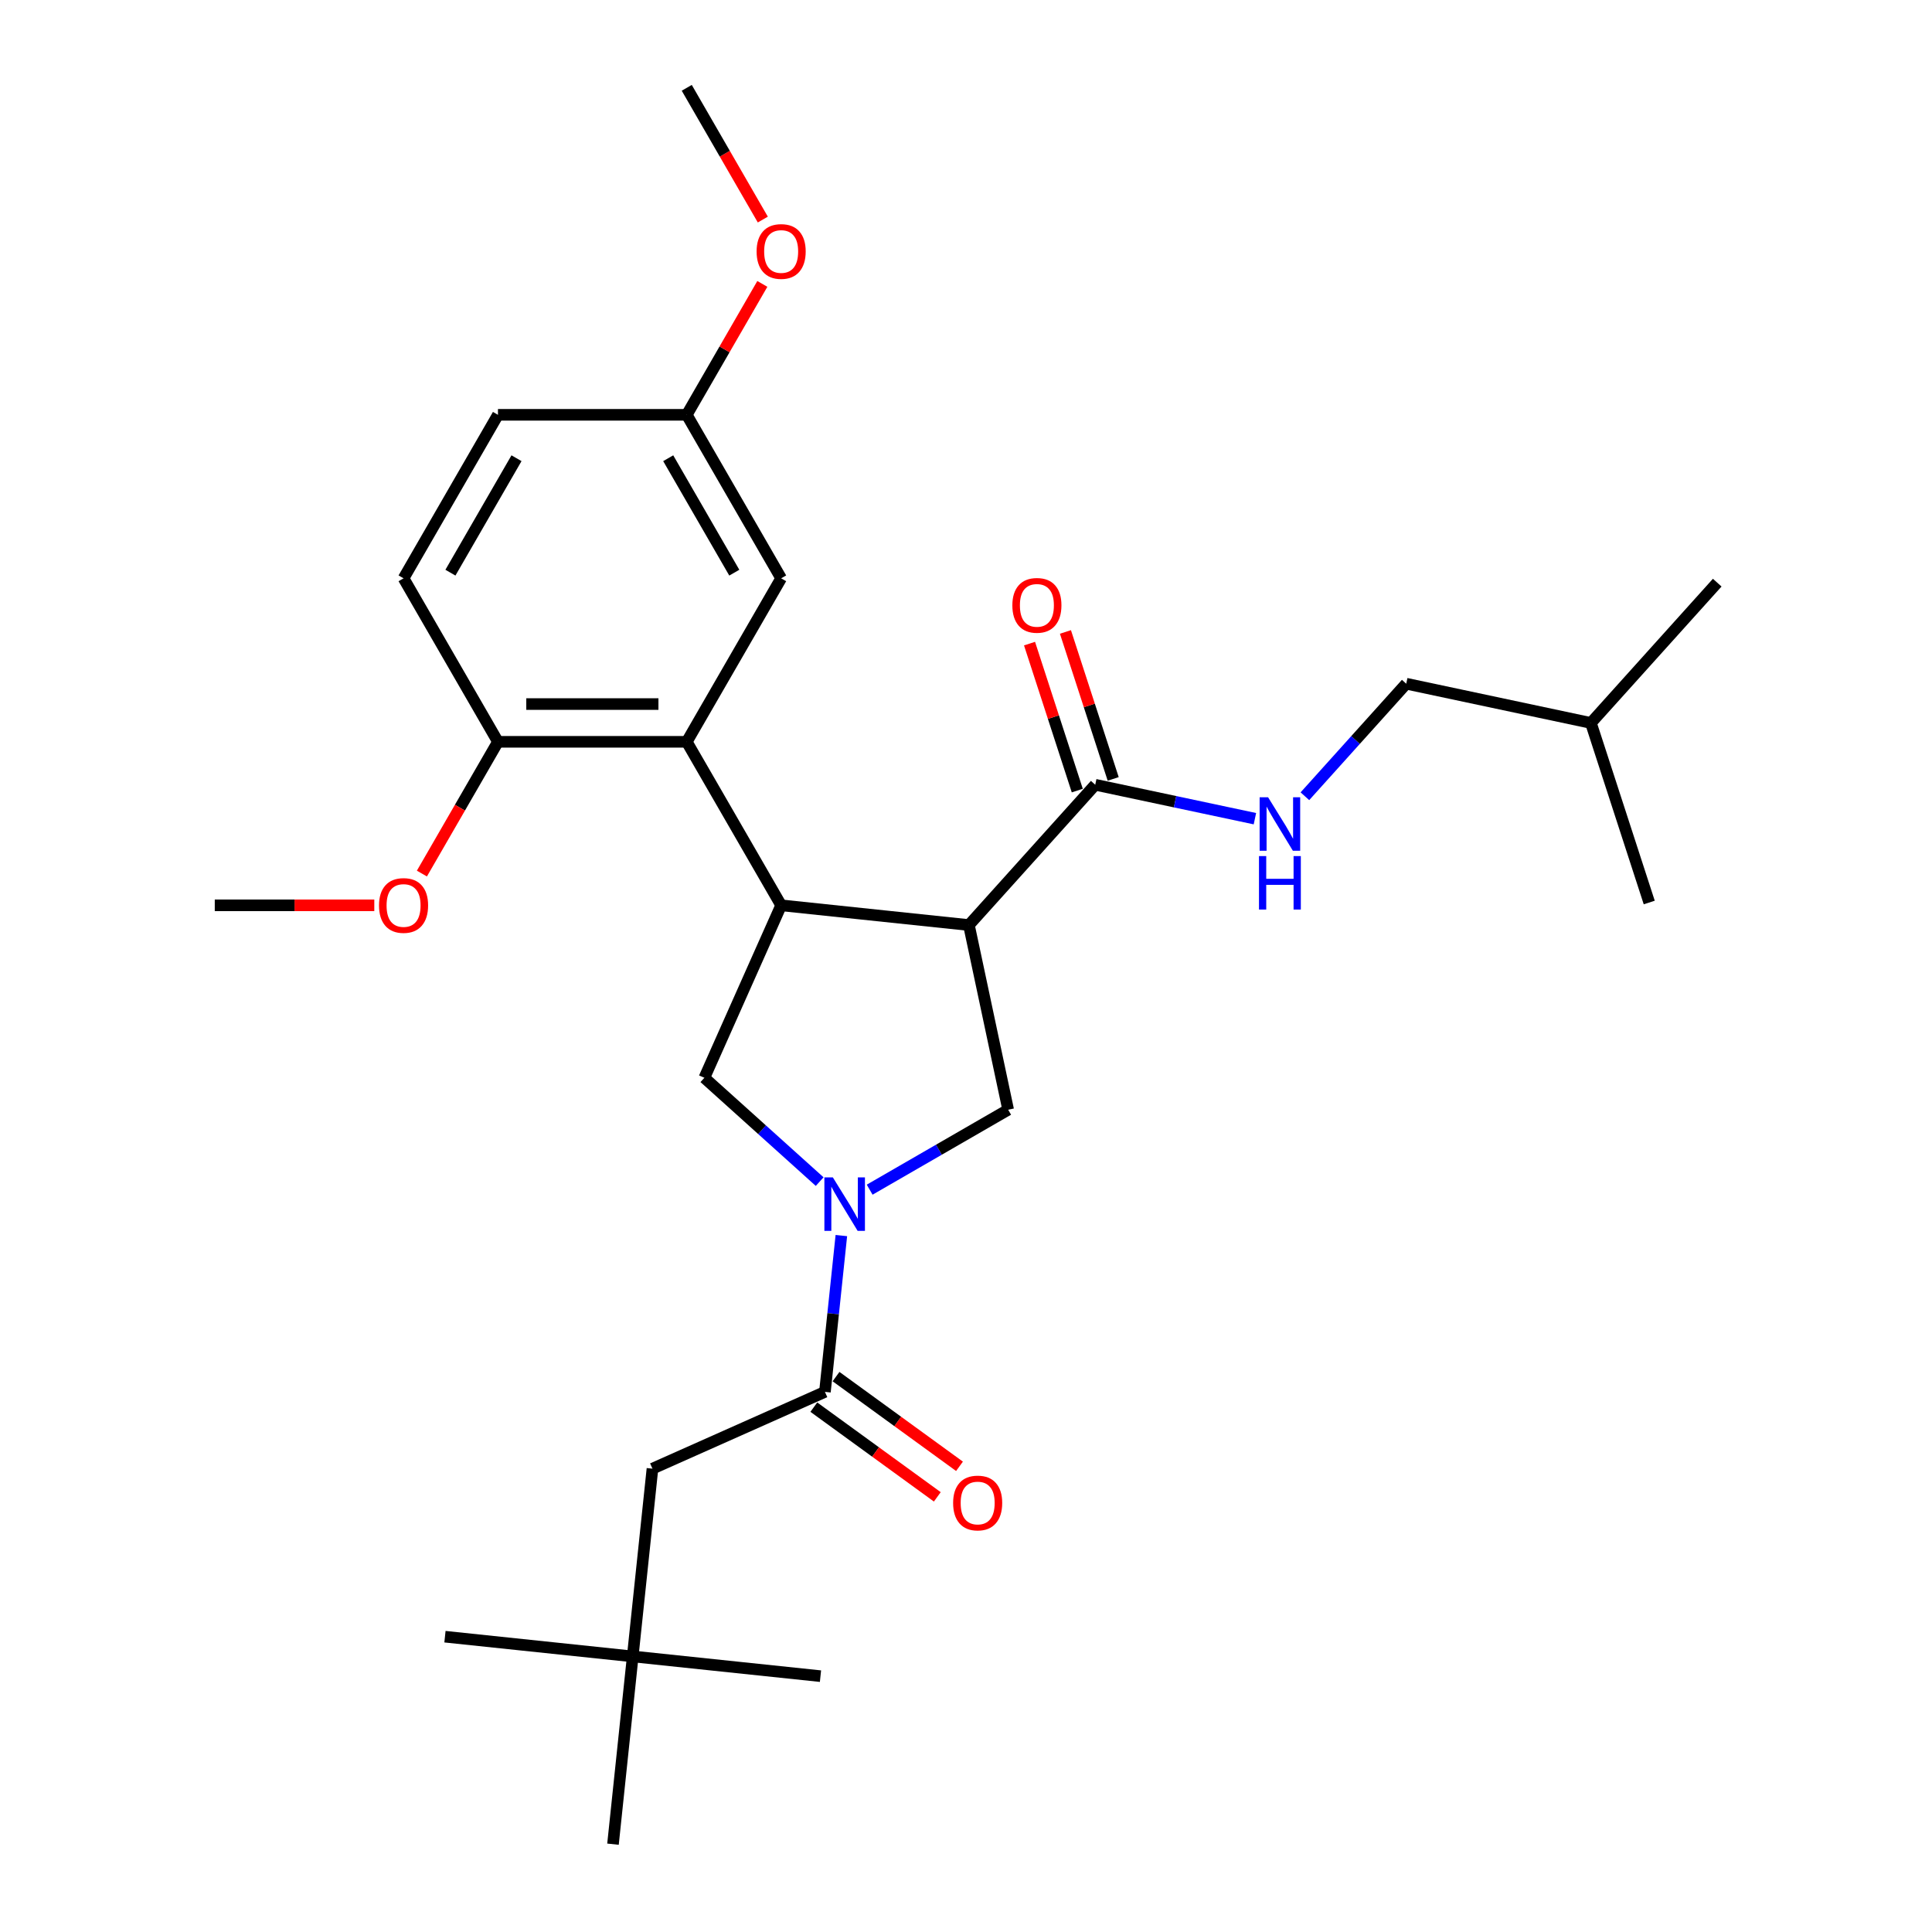 <?xml version='1.0' encoding='iso-8859-1'?>
<svg version='1.1' baseProfile='full'
              xmlns='http://www.w3.org/2000/svg'
                      xmlns:rdkit='http://www.rdkit.org/xml'
                      xmlns:xlink='http://www.w3.org/1999/xlink'
                  xml:space='preserve'
width='1000px' height='1000px' viewBox='0 0 1000 1000'>
<!-- END OF HEADER -->
<rect style='opacity:1.0;fill:#FFFFFF;stroke:none' width='1000' height='1000' x='0' y='0'> </rect>
<path class='bond-1' d='M 501.507,478.805 L 404.323,468.591' style='fill:none;fill-rule:evenodd;stroke:#000000;stroke-width:6px;stroke-linecap:butt;stroke-linejoin:miter;stroke-opacity:1' />
<path class='bond-2' d='M 501.507,478.805 L 521.824,574.389' style='fill:none;fill-rule:evenodd;stroke:#000000;stroke-width:6px;stroke-linecap:butt;stroke-linejoin:miter;stroke-opacity:1' />
<path class='bond-6' d='M 501.507,478.805 L 566.893,406.186' style='fill:none;fill-rule:evenodd;stroke:#000000;stroke-width:6px;stroke-linecap:butt;stroke-linejoin:miter;stroke-opacity:1' />
<path class='bond-0' d='M 450.134,615.778 L 485.979,595.084' style='fill:none;fill-rule:evenodd;stroke:#0000FF;stroke-width:6px;stroke-linecap:butt;stroke-linejoin:miter;stroke-opacity:1' />
<path class='bond-0' d='M 485.979,595.084 L 521.824,574.389' style='fill:none;fill-rule:evenodd;stroke:#000000;stroke-width:6px;stroke-linecap:butt;stroke-linejoin:miter;stroke-opacity:1' />
<path class='bond-5' d='M 435.485,639.528 L 431.234,679.98' style='fill:none;fill-rule:evenodd;stroke:#0000FF;stroke-width:6px;stroke-linecap:butt;stroke-linejoin:miter;stroke-opacity:1' />
<path class='bond-5' d='M 431.234,679.98 L 426.982,720.432' style='fill:none;fill-rule:evenodd;stroke:#000000;stroke-width:6px;stroke-linecap:butt;stroke-linejoin:miter;stroke-opacity:1' />
<path class='bond-28' d='M 424.258,611.599 L 394.418,584.73' style='fill:none;fill-rule:evenodd;stroke:#0000FF;stroke-width:6px;stroke-linecap:butt;stroke-linejoin:miter;stroke-opacity:1' />
<path class='bond-28' d='M 394.418,584.73 L 364.577,557.861' style='fill:none;fill-rule:evenodd;stroke:#000000;stroke-width:6px;stroke-linecap:butt;stroke-linejoin:miter;stroke-opacity:1' />
<path class='bond-3' d='M 404.323,468.591 L 355.463,383.963' style='fill:none;fill-rule:evenodd;stroke:#000000;stroke-width:6px;stroke-linecap:butt;stroke-linejoin:miter;stroke-opacity:1' />
<path class='bond-4' d='M 404.323,468.591 L 364.577,557.861' style='fill:none;fill-rule:evenodd;stroke:#000000;stroke-width:6px;stroke-linecap:butt;stroke-linejoin:miter;stroke-opacity:1' />
<path class='bond-8' d='M 355.463,383.963 L 257.744,383.963' style='fill:none;fill-rule:evenodd;stroke:#000000;stroke-width:6px;stroke-linecap:butt;stroke-linejoin:miter;stroke-opacity:1' />
<path class='bond-8' d='M 340.805,364.42 L 272.402,364.42' style='fill:none;fill-rule:evenodd;stroke:#000000;stroke-width:6px;stroke-linecap:butt;stroke-linejoin:miter;stroke-opacity:1' />
<path class='bond-10' d='M 355.463,383.963 L 404.323,299.336' style='fill:none;fill-rule:evenodd;stroke:#000000;stroke-width:6px;stroke-linecap:butt;stroke-linejoin:miter;stroke-opacity:1' />
<path class='bond-9' d='M 426.982,720.432 L 337.711,760.178' style='fill:none;fill-rule:evenodd;stroke:#000000;stroke-width:6px;stroke-linecap:butt;stroke-linejoin:miter;stroke-opacity:1' />
<path class='bond-11' d='M 421.238,728.338 L 453.193,751.554' style='fill:none;fill-rule:evenodd;stroke:#000000;stroke-width:6px;stroke-linecap:butt;stroke-linejoin:miter;stroke-opacity:1' />
<path class='bond-11' d='M 453.193,751.554 L 485.148,774.771' style='fill:none;fill-rule:evenodd;stroke:#FF0000;stroke-width:6px;stroke-linecap:butt;stroke-linejoin:miter;stroke-opacity:1' />
<path class='bond-11' d='M 432.726,712.526 L 464.681,735.743' style='fill:none;fill-rule:evenodd;stroke:#000000;stroke-width:6px;stroke-linecap:butt;stroke-linejoin:miter;stroke-opacity:1' />
<path class='bond-11' d='M 464.681,735.743 L 496.636,758.96' style='fill:none;fill-rule:evenodd;stroke:#FF0000;stroke-width:6px;stroke-linecap:butt;stroke-linejoin:miter;stroke-opacity:1' />
<path class='bond-7' d='M 566.893,406.186 L 608.216,414.969' style='fill:none;fill-rule:evenodd;stroke:#000000;stroke-width:6px;stroke-linecap:butt;stroke-linejoin:miter;stroke-opacity:1' />
<path class='bond-7' d='M 608.216,414.969 L 649.539,423.752' style='fill:none;fill-rule:evenodd;stroke:#0000FF;stroke-width:6px;stroke-linecap:butt;stroke-linejoin:miter;stroke-opacity:1' />
<path class='bond-12' d='M 576.187,403.166 L 563.829,365.131' style='fill:none;fill-rule:evenodd;stroke:#000000;stroke-width:6px;stroke-linecap:butt;stroke-linejoin:miter;stroke-opacity:1' />
<path class='bond-12' d='M 563.829,365.131 L 551.47,327.096' style='fill:none;fill-rule:evenodd;stroke:#FF0000;stroke-width:6px;stroke-linecap:butt;stroke-linejoin:miter;stroke-opacity:1' />
<path class='bond-12' d='M 557.6,409.205 L 545.241,371.17' style='fill:none;fill-rule:evenodd;stroke:#000000;stroke-width:6px;stroke-linecap:butt;stroke-linejoin:miter;stroke-opacity:1' />
<path class='bond-12' d='M 545.241,371.17 L 532.883,333.135' style='fill:none;fill-rule:evenodd;stroke:#FF0000;stroke-width:6px;stroke-linecap:butt;stroke-linejoin:miter;stroke-opacity:1' />
<path class='bond-16' d='M 675.415,412.133 L 701.64,383.008' style='fill:none;fill-rule:evenodd;stroke:#0000FF;stroke-width:6px;stroke-linecap:butt;stroke-linejoin:miter;stroke-opacity:1' />
<path class='bond-16' d='M 701.64,383.008 L 727.864,353.883' style='fill:none;fill-rule:evenodd;stroke:#000000;stroke-width:6px;stroke-linecap:butt;stroke-linejoin:miter;stroke-opacity:1' />
<path class='bond-14' d='M 257.744,383.963 L 208.885,299.336' style='fill:none;fill-rule:evenodd;stroke:#000000;stroke-width:6px;stroke-linecap:butt;stroke-linejoin:miter;stroke-opacity:1' />
<path class='bond-18' d='M 257.744,383.963 L 238.059,418.059' style='fill:none;fill-rule:evenodd;stroke:#000000;stroke-width:6px;stroke-linecap:butt;stroke-linejoin:miter;stroke-opacity:1' />
<path class='bond-18' d='M 238.059,418.059 L 218.374,452.154' style='fill:none;fill-rule:evenodd;stroke:#FF0000;stroke-width:6px;stroke-linecap:butt;stroke-linejoin:miter;stroke-opacity:1' />
<path class='bond-13' d='M 337.711,760.178 L 327.497,857.362' style='fill:none;fill-rule:evenodd;stroke:#000000;stroke-width:6px;stroke-linecap:butt;stroke-linejoin:miter;stroke-opacity:1' />
<path class='bond-15' d='M 404.323,299.336 L 355.463,214.709' style='fill:none;fill-rule:evenodd;stroke:#000000;stroke-width:6px;stroke-linecap:butt;stroke-linejoin:miter;stroke-opacity:1' />
<path class='bond-15' d='M 380.068,296.414 L 345.867,237.175' style='fill:none;fill-rule:evenodd;stroke:#000000;stroke-width:6px;stroke-linecap:butt;stroke-linejoin:miter;stroke-opacity:1' />
<path class='bond-21' d='M 327.497,857.362 L 230.313,847.147' style='fill:none;fill-rule:evenodd;stroke:#000000;stroke-width:6px;stroke-linecap:butt;stroke-linejoin:miter;stroke-opacity:1' />
<path class='bond-22' d='M 327.497,857.362 L 424.68,867.576' style='fill:none;fill-rule:evenodd;stroke:#000000;stroke-width:6px;stroke-linecap:butt;stroke-linejoin:miter;stroke-opacity:1' />
<path class='bond-23' d='M 327.497,857.362 L 317.282,954.545' style='fill:none;fill-rule:evenodd;stroke:#000000;stroke-width:6px;stroke-linecap:butt;stroke-linejoin:miter;stroke-opacity:1' />
<path class='bond-29' d='M 208.885,299.336 L 257.744,214.709' style='fill:none;fill-rule:evenodd;stroke:#000000;stroke-width:6px;stroke-linecap:butt;stroke-linejoin:miter;stroke-opacity:1' />
<path class='bond-29' d='M 233.139,296.414 L 267.341,237.175' style='fill:none;fill-rule:evenodd;stroke:#000000;stroke-width:6px;stroke-linecap:butt;stroke-linejoin:miter;stroke-opacity:1' />
<path class='bond-17' d='M 355.463,214.709 L 257.744,214.709' style='fill:none;fill-rule:evenodd;stroke:#000000;stroke-width:6px;stroke-linecap:butt;stroke-linejoin:miter;stroke-opacity:1' />
<path class='bond-19' d='M 355.463,214.709 L 375.024,180.829' style='fill:none;fill-rule:evenodd;stroke:#000000;stroke-width:6px;stroke-linecap:butt;stroke-linejoin:miter;stroke-opacity:1' />
<path class='bond-19' d='M 375.024,180.829 L 394.585,146.948' style='fill:none;fill-rule:evenodd;stroke:#FF0000;stroke-width:6px;stroke-linecap:butt;stroke-linejoin:miter;stroke-opacity:1' />
<path class='bond-20' d='M 727.864,353.883 L 823.448,374.2' style='fill:none;fill-rule:evenodd;stroke:#000000;stroke-width:6px;stroke-linecap:butt;stroke-linejoin:miter;stroke-opacity:1' />
<path class='bond-24' d='M 193.738,468.591 L 152.452,468.591' style='fill:none;fill-rule:evenodd;stroke:#FF0000;stroke-width:6px;stroke-linecap:butt;stroke-linejoin:miter;stroke-opacity:1' />
<path class='bond-24' d='M 152.452,468.591 L 111.166,468.591' style='fill:none;fill-rule:evenodd;stroke:#000000;stroke-width:6px;stroke-linecap:butt;stroke-linejoin:miter;stroke-opacity:1' />
<path class='bond-25' d='M 394.833,113.645 L 375.148,79.55' style='fill:none;fill-rule:evenodd;stroke:#FF0000;stroke-width:6px;stroke-linecap:butt;stroke-linejoin:miter;stroke-opacity:1' />
<path class='bond-25' d='M 375.148,79.55 L 355.463,45.455' style='fill:none;fill-rule:evenodd;stroke:#000000;stroke-width:6px;stroke-linecap:butt;stroke-linejoin:miter;stroke-opacity:1' />
<path class='bond-26' d='M 823.448,374.2 L 888.834,301.581' style='fill:none;fill-rule:evenodd;stroke:#000000;stroke-width:6px;stroke-linecap:butt;stroke-linejoin:miter;stroke-opacity:1' />
<path class='bond-27' d='M 823.448,374.2 L 853.644,467.136' style='fill:none;fill-rule:evenodd;stroke:#000000;stroke-width:6px;stroke-linecap:butt;stroke-linejoin:miter;stroke-opacity:1' />
<path  class='atom-1' d='M 431.079 609.411
L 440.147 624.069
Q 441.046 625.515, 442.493 628.134
Q 443.939 630.753, 444.017 630.909
L 444.017 609.411
L 447.691 609.411
L 447.691 637.085
L 443.9 637.085
L 434.167 621.059
Q 433.033 619.183, 431.822 617.033
Q 430.649 614.883, 430.297 614.219
L 430.297 637.085
L 426.701 637.085
L 426.701 609.411
L 431.079 609.411
' fill='#0000FF'/>
<path  class='atom-8' d='M 656.36 412.665
L 665.428 427.323
Q 666.327 428.77, 667.773 431.388
Q 669.22 434.007, 669.298 434.164
L 669.298 412.665
L 672.972 412.665
L 672.972 440.34
L 669.181 440.34
L 659.448 424.314
Q 658.314 422.437, 657.103 420.288
Q 655.93 418.138, 655.578 417.473
L 655.578 440.34
L 651.982 440.34
L 651.982 412.665
L 656.36 412.665
' fill='#0000FF'/>
<path  class='atom-8' d='M 651.65 443.107
L 655.402 443.107
L 655.402 454.872
L 669.552 454.872
L 669.552 443.107
L 673.304 443.107
L 673.304 470.781
L 669.552 470.781
L 669.552 457.999
L 655.402 457.999
L 655.402 470.781
L 651.65 470.781
L 651.65 443.107
' fill='#0000FF'/>
<path  class='atom-12' d='M 493.335 777.948
Q 493.335 771.303, 496.618 767.59
Q 499.902 763.876, 506.038 763.876
Q 512.175 763.876, 515.458 767.59
Q 518.742 771.303, 518.742 777.948
Q 518.742 784.671, 515.419 788.502
Q 512.097 792.293, 506.038 792.293
Q 499.941 792.293, 496.618 788.502
Q 493.335 784.71, 493.335 777.948
M 506.038 789.166
Q 510.26 789.166, 512.527 786.352
Q 514.833 783.498, 514.833 777.948
Q 514.833 772.515, 512.527 769.779
Q 510.26 767.003, 506.038 767.003
Q 501.817 767.003, 499.511 769.74
Q 497.244 772.476, 497.244 777.948
Q 497.244 783.538, 499.511 786.352
Q 501.817 789.166, 506.038 789.166
' fill='#FF0000'/>
<path  class='atom-13' d='M 523.993 313.327
Q 523.993 306.682, 527.276 302.969
Q 530.56 299.256, 536.697 299.256
Q 542.833 299.256, 546.117 302.969
Q 549.4 306.682, 549.4 313.327
Q 549.4 320.05, 546.078 323.881
Q 542.755 327.673, 536.697 327.673
Q 530.599 327.673, 527.276 323.881
Q 523.993 320.09, 523.993 313.327
M 536.697 324.546
Q 540.918 324.546, 543.185 321.731
Q 545.491 318.878, 545.491 313.327
Q 545.491 307.894, 543.185 305.158
Q 540.918 302.383, 536.697 302.383
Q 532.475 302.383, 530.169 305.119
Q 527.902 307.855, 527.902 313.327
Q 527.902 318.917, 530.169 321.731
Q 532.475 324.546, 536.697 324.546
' fill='#FF0000'/>
<path  class='atom-19' d='M 196.181 468.669
Q 196.181 462.024, 199.465 458.311
Q 202.748 454.597, 208.885 454.597
Q 215.021 454.597, 218.305 458.311
Q 221.588 462.024, 221.588 468.669
Q 221.588 475.392, 218.266 479.222
Q 214.943 483.014, 208.885 483.014
Q 202.787 483.014, 199.465 479.222
Q 196.181 475.431, 196.181 468.669
M 208.885 479.887
Q 213.106 479.887, 215.373 477.073
Q 217.679 474.219, 217.679 468.669
Q 217.679 463.236, 215.373 460.499
Q 213.106 457.724, 208.885 457.724
Q 204.663 457.724, 202.357 460.46
Q 200.09 463.196, 200.09 468.669
Q 200.09 474.258, 202.357 477.073
Q 204.663 479.887, 208.885 479.887
' fill='#FF0000'/>
<path  class='atom-20' d='M 391.619 130.16
Q 391.619 123.515, 394.903 119.802
Q 398.186 116.088, 404.323 116.088
Q 410.46 116.088, 413.743 119.802
Q 417.026 123.515, 417.026 130.16
Q 417.026 136.883, 413.704 140.714
Q 410.381 144.505, 404.323 144.505
Q 398.225 144.505, 394.903 140.714
Q 391.619 136.922, 391.619 130.16
M 404.323 141.378
Q 408.544 141.378, 410.811 138.564
Q 413.118 135.71, 413.118 130.16
Q 413.118 124.727, 410.811 121.991
Q 408.544 119.215, 404.323 119.215
Q 400.101 119.215, 397.795 121.952
Q 395.528 124.688, 395.528 130.16
Q 395.528 135.749, 397.795 138.564
Q 400.101 141.378, 404.323 141.378
' fill='#FF0000'/>
</svg>
